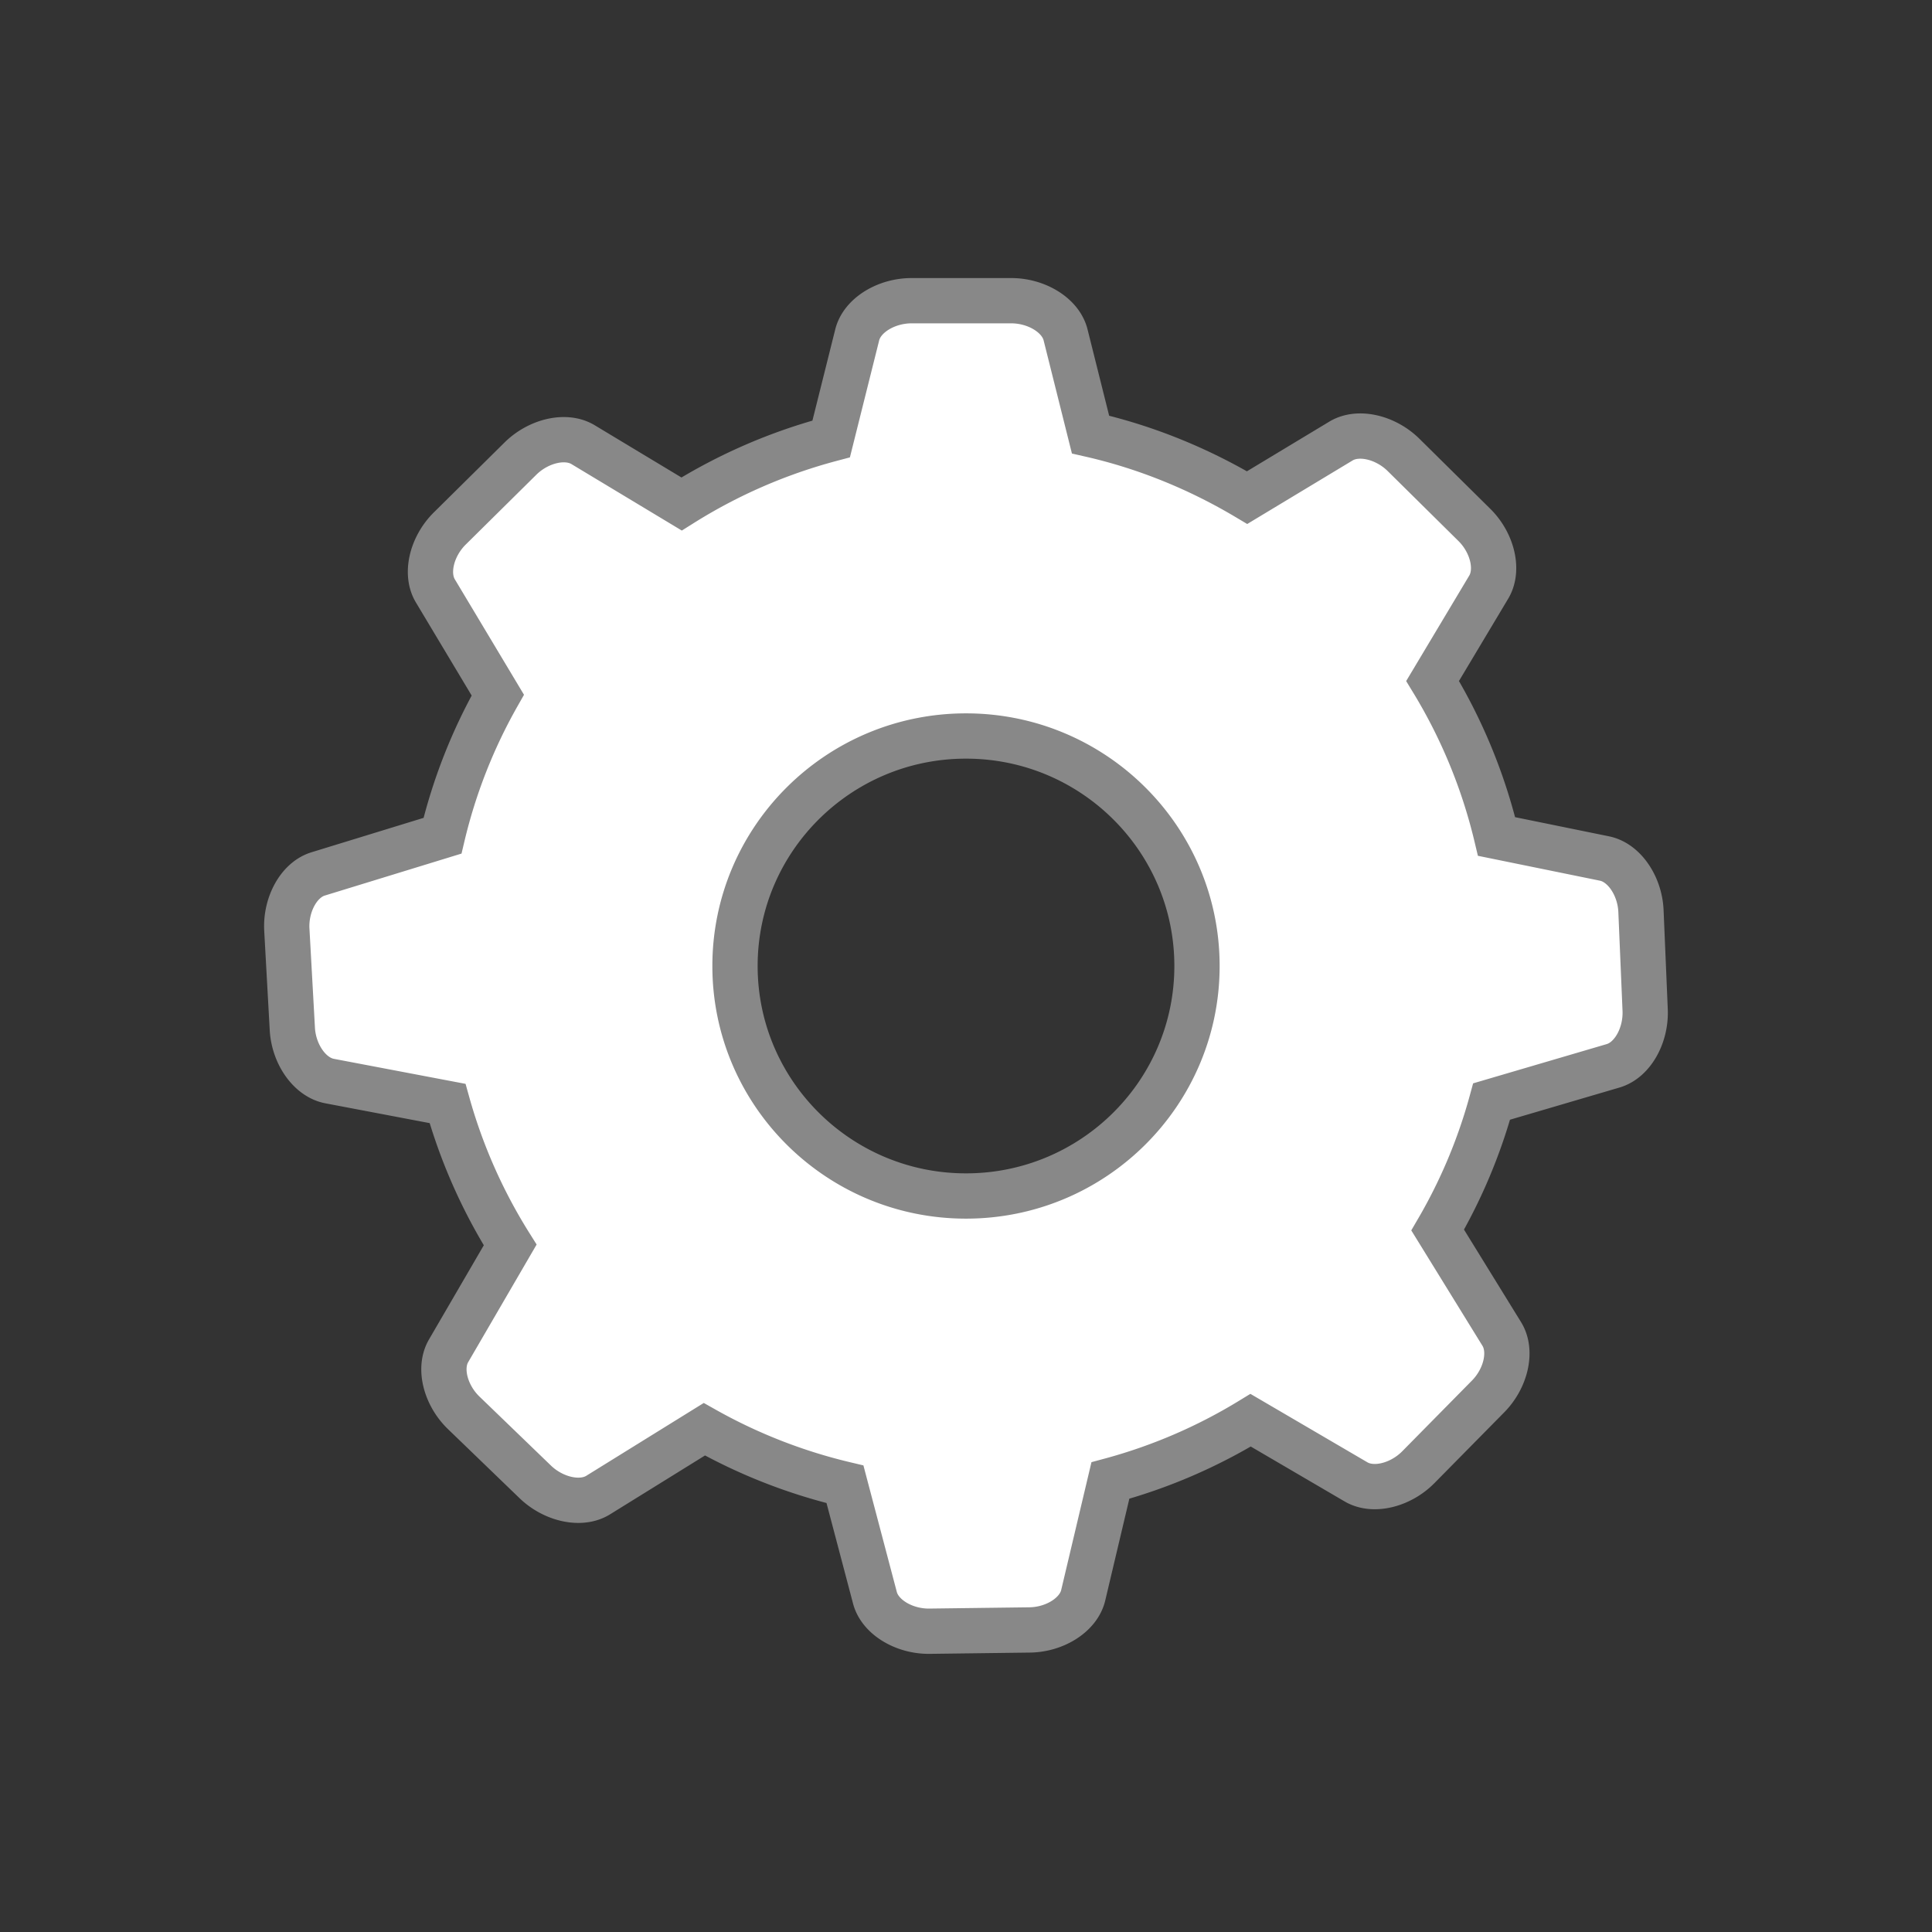 <svg preserveAspectRatio="xMinYMid" viewBox="0 0 64 64" xmlns="http://www.w3.org/2000/svg" fill-rule="evenodd" clip-rule="evenodd" stroke-miterlimit="1.414"><rect x="0" y="0" width="64" height="64" fill="#333333" stroke="none"/><path d="M53.438 35.306l-4.026 1.183a17.702 17.702 0 01-1.787 4.258l2.122 3.441c.353.568.136 1.474-.449 2.068l-2.313 2.346c-.586.594-1.49.826-2.067.486l-3.489-2.041a17.826 17.826 0 01-4.646 1.997l-.9 3.8c-.152.65-.945 1.143-1.782 1.15l-3.304.042c-.837.013-1.642-.461-1.813-1.105l-.993-3.762a17.935 17.935 0 01-4.659-1.823l-3.517 2.18c-.568.353-1.479.145-2.081-.434l-2.372-2.289c-.602-.58-.839-1.479-.503-2.054l2.041-3.508a17.856 17.856 0 01-2.075-4.687l-3.911-.743c-.657-.127-1.184-.894-1.23-1.726l-.182-3.283c-.047-.832.394-1.653 1.032-1.851l4.124-1.266a17.754 17.754 0 011.832-4.659l-2.069-3.454c-.343-.573-.117-1.475.476-2.063l2.344-2.318c.593-.586 1.5-.807 2.074-.461l3.263 1.965a17.942 17.942 0 014.956-2.155l.863-3.45c.163-.647.961-1.129 1.799-1.129H33.5c.837 0 1.635.482 1.798 1.129l.827 3.305c1.856.423 3.6 1.144 5.188 2.089l3.108-1.874c.574-.346 1.481-.126 2.075.461l2.345 2.318c.594.587.819 1.489.474 2.062l-1.858 3.107a17.873 17.873 0 012.119 5.152l3.574.729c.656.133 1.174.909 1.209 1.741l.139 3.286c.032.837-.418 1.651-1.06 1.84zM32 24.381c4.223 0 7.652 3.414 7.652 7.619S36.223 39.619 32 39.619c-4.223 0-7.652-3.414-7.652-7.619s3.429-7.619 7.652-7.619z" fill="#fff" stroke-width="1.5" stroke="#888"/></svg>